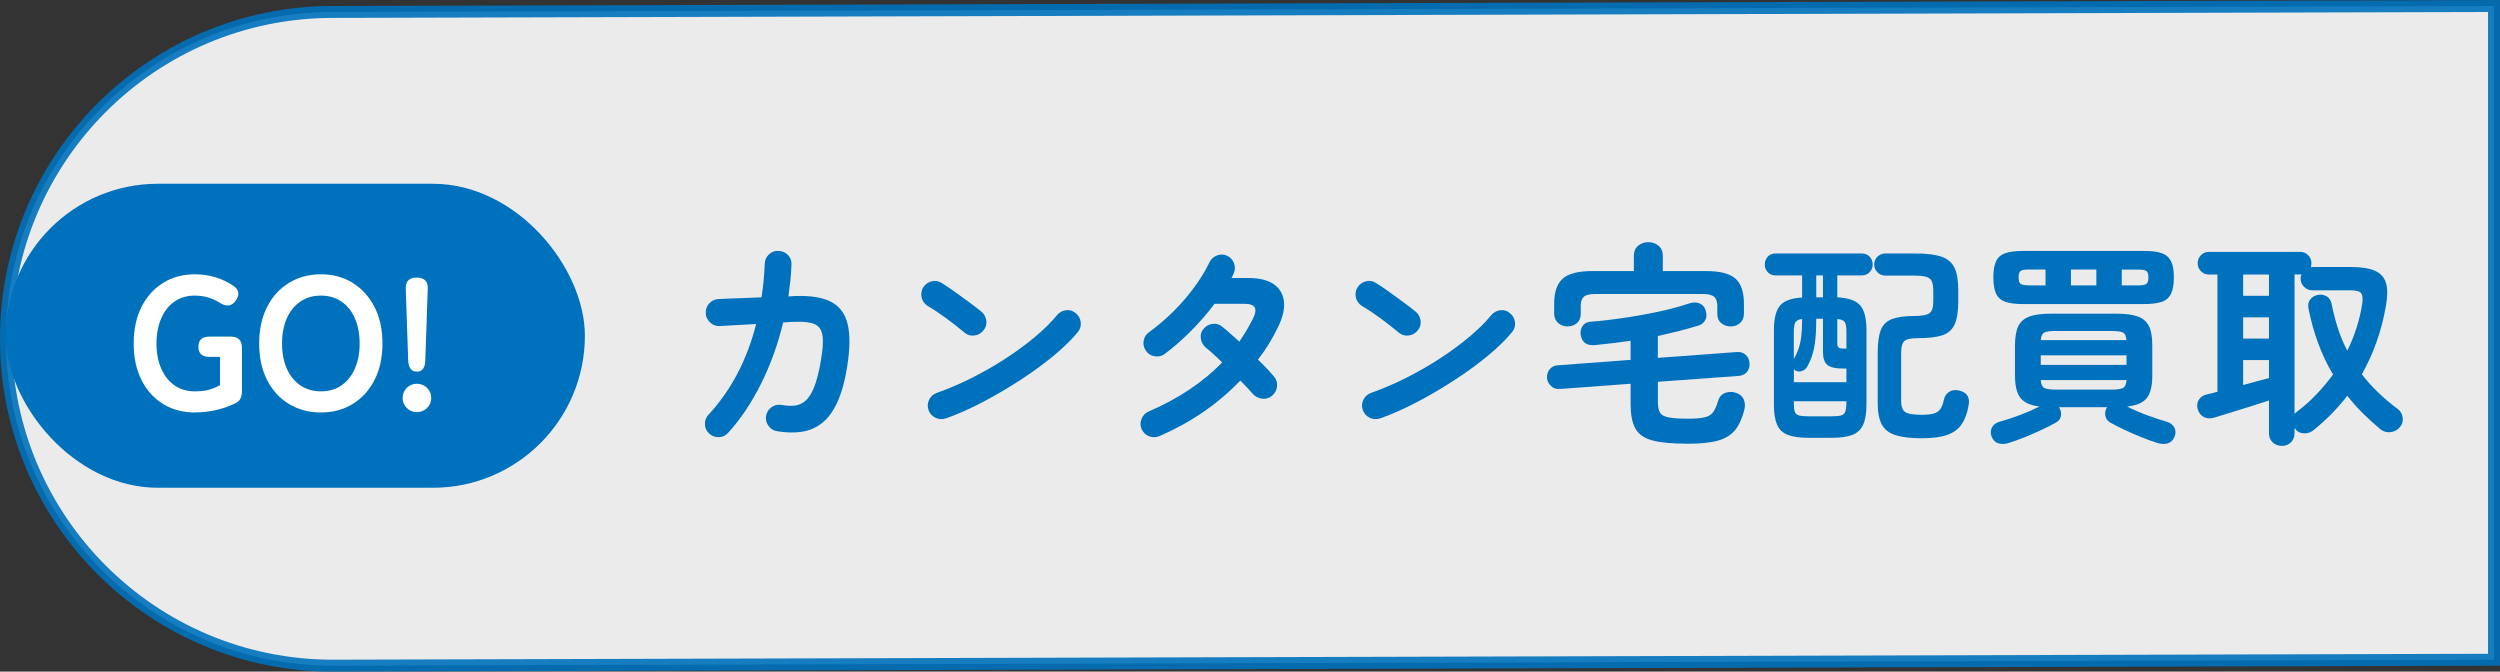 <?xml version="1.0" encoding="UTF-8"?><svg id="_レイヤー_2" xmlns="http://www.w3.org/2000/svg" viewBox="0 0 345.41 92.79"><rect x="0" y="0" width="345.41" height="92.79" fill="#333333" stroke="none"/><defs><style>.cls-1{opacity:.9;stroke:#0071bd;stroke-width:1.65px;}.cls-1,.cls-2{fill:#fff;}.cls-2,.cls-3{stroke-width:0px;}.cls-3{fill:#0071bd;}</style></defs><g id="_レイヤー_1-2"><path class="cls-1" d="M344.58.83L45.98,1.65c-24.94,0-45.16,20.22-45.16,45.16h0c0,24.94,20.22,45.16,45.16,45.16l298.6-.82s0-89.79,0-90.31Z"/><path class="cls-3" d="M98,59.92c-.38-.34-.58-.76-.6-1.28-.02-.51.14-.95.48-1.33,1.56-1.68,2.89-3.57,4-5.68s1.97-4.4,2.59-6.86c-1.12.06-2.17.12-3.13.17-.97.05-1.6.09-1.91.11-.5.02-.94-.14-1.32-.5-.38-.35-.58-.77-.6-1.28-.02-.52.14-.97.48-1.35.34-.38.77-.58,1.29-.6.22-.02.64-.04,1.26-.06.62-.02,1.34-.04,2.17-.08.83-.03,1.67-.06,2.5-.1.24-1.5.39-3.05.45-4.65.02-.52.22-.95.6-1.3.38-.35.82-.5,1.32-.46.52.02.96.21,1.31.58.35.37.5.82.46,1.33-.02.74-.07,1.47-.15,2.19-.08.72-.17,1.45-.27,2.19l.87-.06c2.18-.08,3.86.19,5.04.81,1.18.62,1.94,1.65,2.28,3.09.34,1.44.32,3.37-.06,5.79-.32,2.04-.78,3.7-1.37,4.98s-1.3,2.25-2.13,2.89c-.83.65-1.77,1.05-2.8,1.2-1.04.15-2.17.12-3.39-.08-.5-.08-.9-.33-1.2-.75-.3-.42-.41-.88-.33-1.38.1-.52.36-.92.78-1.21s.88-.38,1.38-.29c.66.12,1.26.15,1.8.09.54-.06,1.03-.28,1.48-.66.45-.38.85-1,1.2-1.88.35-.87.66-2.06.92-3.58.28-1.58.36-2.76.24-3.55s-.48-1.31-1.07-1.58c-.59-.26-1.47-.37-2.66-.33-.3,0-.87.03-1.71.09-.72,3.02-1.74,5.85-3.06,8.49-1.32,2.64-2.84,4.9-4.56,6.78-.34.38-.76.57-1.27.58-.51,0-.96-.16-1.33-.5Z"/><path class="cls-3" d="M133.28,45.97c-.76-.64-1.61-1.3-2.55-2-.94-.69-1.79-1.25-2.55-1.69-.44-.28-.72-.67-.84-1.16s-.05-.96.21-1.4c.28-.44.67-.72,1.16-.85.49-.13.96-.05,1.39.22.54.34,1.16.76,1.85,1.25.69.49,1.36.98,2.01,1.46.65.48,1.18.89,1.6,1.23.4.32.63.73.71,1.25.07.51-.05.96-.38,1.36-.32.4-.73.64-1.25.71-.51.07-.96-.05-1.36-.38ZM130.7,57.79c-.48.18-.96.16-1.43-.06-.47-.22-.79-.57-.97-1.05-.18-.48-.16-.95.06-1.42.22-.47.57-.79,1.05-.97,1.6-.56,3.21-1.25,4.84-2.07s3.19-1.71,4.68-2.68c1.49-.97,2.85-1.97,4.08-3,1.23-1.03,2.24-2.03,3.02-2.99.34-.4.76-.63,1.27-.69.51-.06.96.08,1.33.42.4.32.63.74.69,1.25.06.51-.08.97-.42,1.37-.82,1-1.91,2.07-3.27,3.2s-2.88,2.25-4.56,3.34c-1.68,1.1-3.41,2.12-5.19,3.06-1.78.94-3.51,1.71-5.19,2.31Z"/><path class="cls-3" d="M160.19,60.25c-.48.2-.96.21-1.42.03-.47-.18-.82-.51-1.04-.99-.2-.46-.21-.93-.01-1.41.19-.48.51-.82.97-1.02,4.12-1.78,7.51-4.04,10.17-6.78-.44-.44-.86-.84-1.26-1.2s-.74-.65-1.02-.87c-.38-.34-.61-.76-.67-1.26-.07-.5.05-.94.38-1.32.34-.4.76-.63,1.27-.69.51-.06.96.08,1.33.42.34.26.71.57,1.09.92.39.35.81.72,1.25,1.12.36-.52.7-1.05,1.02-1.59.32-.54.62-1.09.9-1.65.32-.66.39-1.16.2-1.49s-.67-.5-1.46-.5h-4.08c-1,1.34-2.12,2.62-3.36,3.86-1.24,1.23-2.42,2.25-3.54,3.08-.42.3-.89.41-1.4.31-.51-.09-.91-.34-1.18-.76-.3-.42-.41-.88-.32-1.38s.34-.9.77-1.2c1.16-.84,2.27-1.79,3.34-2.85,1.07-1.06,2.04-2.18,2.89-3.35.86-1.17,1.55-2.3,2.07-3.4.22-.46.56-.79,1.04-.98.47-.19.93-.18,1.39.02s.79.54.98,1.03c.19.49.17.97-.04,1.43-.04.1-.09.21-.14.31-.05.11-.1.22-.17.32h2.31c1.54,0,2.72.29,3.55.87s1.29,1.38,1.4,2.42c.1,1.03-.18,2.21-.84,3.52-.74,1.56-1.66,3.05-2.76,4.47.46.44.88.86,1.26,1.26.38.4.7.76.96,1.08.34.4.48.86.42,1.38-.06.52-.3.95-.72,1.29-.4.32-.85.45-1.36.38-.51-.07-.94-.29-1.28-.67-.2-.24-.45-.52-.75-.84-.3-.32-.62-.65-.96-.99-3.12,3.24-6.85,5.8-11.19,7.68Z"/><path class="cls-3" d="M193.28,45.97c-.76-.64-1.61-1.3-2.55-2-.94-.69-1.79-1.25-2.55-1.69-.44-.28-.72-.67-.84-1.16s-.05-.96.21-1.4c.28-.44.67-.72,1.16-.85.49-.13.96-.05,1.39.22.54.34,1.16.76,1.85,1.25.69.49,1.36.98,2.01,1.46.65.48,1.18.89,1.6,1.23.4.32.63.73.71,1.25.07.51-.05.96-.38,1.36-.32.4-.73.64-1.25.71-.51.07-.96-.05-1.36-.38ZM190.7,57.79c-.48.18-.96.16-1.43-.06-.47-.22-.79-.57-.97-1.05-.18-.48-.16-.95.06-1.42.22-.47.57-.79,1.05-.97,1.6-.56,3.21-1.25,4.84-2.07s3.19-1.71,4.68-2.68c1.49-.97,2.85-1.97,4.08-3,1.23-1.03,2.24-2.03,3.02-2.99.34-.4.76-.63,1.27-.69.51-.06.96.08,1.33.42.4.32.63.74.69,1.25.06.51-.08.97-.42,1.37-.82,1-1.91,2.07-3.27,3.2s-2.88,2.25-4.56,3.34c-1.68,1.1-3.41,2.12-5.19,3.06-1.78.94-3.51,1.71-5.19,2.31Z"/><path class="cls-3" d="M233.06,61.3c-2.08,0-3.68-.16-4.8-.46-1.12-.31-1.9-.87-2.33-1.67s-.64-1.92-.64-3.36v-2.79l-9.75.72c-.5.04-.92-.09-1.25-.41-.33-.31-.52-.68-.55-1.12-.02-.46.1-.86.38-1.2.27-.34.65-.52,1.15-.54l10.02-.75v-2.64c-.82.12-1.64.23-2.46.33-.82.1-1.64.19-2.46.27-1.16.1-1.82-.38-1.98-1.44-.06-.48.04-.9.3-1.25s.67-.54,1.23-.55c1.02-.08,2.13-.2,3.33-.36s2.41-.35,3.63-.57c1.22-.22,2.38-.46,3.5-.73,1.11-.27,2.08-.54,2.92-.83.56-.2,1.05-.21,1.49-.04.43.17.71.47.85.92.18.5.18.94,0,1.33-.18.39-.5.67-.96.82-.86.26-1.77.51-2.71.75-.95.24-1.92.47-2.92.69v3.03l10.89-.81c.5-.04.92.09,1.25.39.33.3.5.68.53,1.14.04.48-.08.88-.35,1.21-.27.33-.66.52-1.15.56l-11.16.81v2.76c0,.66.09,1.16.29,1.49.19.33.58.55,1.17.67.59.12,1.49.18,2.71.18.98,0,1.73-.06,2.26-.18s.92-.35,1.19-.71c.26-.35.49-.86.69-1.54.16-.56.48-.93.96-1.12.48-.19.97-.21,1.47-.04.54.16.91.46,1.11.9.2.44.23.93.09,1.47-.3,1.18-.72,2.11-1.27,2.79-.55.68-1.35,1.17-2.38,1.46-1.04.29-2.46.43-4.26.43ZM216.56,45.1c-.5,0-.93-.16-1.29-.48-.36-.32-.54-.76-.54-1.32v-1.29c0-1.66.4-2.83,1.19-3.52.79-.69,2.15-1.04,4.09-1.04h5.73v-2.1c0-.6.19-1.06.58-1.39.39-.33.86-.5,1.42-.5s1.04.17,1.42.5.58.79.58,1.39v2.1h5.94c1.94,0,3.3.34,4.09,1.04.79.69,1.18,1.87,1.18,3.52v1.29c0,.56-.17,1-.52,1.32-.35.32-.79.48-1.31.48s-.93-.15-1.3-.45c-.37-.3-.55-.73-.55-1.29v-1.11c0-.58-.15-1-.44-1.25s-.82-.38-1.6-.38h-14.82c-.76,0-1.29.12-1.58.38s-.43.67-.43,1.25v1.11c0,.56-.18.99-.54,1.29-.36.3-.8.45-1.32.45Z"/><path class="cls-3" d="M249.86,60.49c-1.22,0-2.18-.14-2.88-.42-.7-.28-1.19-.76-1.47-1.43-.28-.67-.42-1.58-.42-2.74v-10.29c0-1.58.28-2.71.84-3.38s1.58-1.04,3.06-1.12v-3.06h-3.66c-.46,0-.83-.15-1.1-.45-.27-.3-.4-.65-.4-1.05s.13-.78.4-1.08c.27-.3.63-.45,1.1-.45h11.88c.46,0,.83.15,1.11.45.28.3.42.66.42,1.08s-.14.75-.42,1.05c-.28.3-.65.45-1.11.45h-3.36v3.03c1.54.08,2.6.46,3.17,1.12.57.67.86,1.8.86,3.41v10.29c0,1.16-.15,2.08-.44,2.74-.29.67-.78,1.15-1.47,1.43-.69.28-1.65.42-2.87.42h-3.24ZM247.85,52.81h7.26v-1.89h-.54c-.98,0-1.68-.17-2.09-.5s-.61-.92-.61-1.79v-4.59h-.93c0,1.14-.04,2.11-.13,2.91s-.22,1.49-.41,2.07c-.18.58-.42,1.13-.72,1.65-.14.26-.36.45-.66.57-.3.12-.59.12-.87,0-.14-.08-.24-.16-.3-.24v1.8ZM247.85,49.6c.28-.5.5-.98.66-1.46.16-.47.28-1.02.36-1.67.08-.64.12-1.44.12-2.4-.46.06-.77.21-.92.45-.15.24-.23.68-.23,1.32v3.75ZM249.89,57.52h3.18c.58,0,1.01-.04,1.3-.12.29-.08.48-.26.58-.53.1-.27.15-.68.15-1.25v-.18h-7.26v.18c0,.56.04.97.13,1.25.09.27.29.45.59.53.3.08.74.12,1.32.12ZM250.94,41.08h.93v-3.03h-.93v3.03ZM254.69,48.16h.42v-2.31c0-.68-.08-1.13-.24-1.36-.16-.23-.5-.37-1.02-.41v3.33c0,.3.06.5.18.6.12.1.34.15.66.15ZM265.55,60.55c-1.54,0-2.75-.14-3.64-.42-.89-.28-1.53-.77-1.91-1.47-.38-.7-.57-1.69-.57-2.97v-6.96c0-1.4.15-2.46.45-3.18s.82-1.21,1.56-1.48c.74-.27,1.75-.41,3.03-.41,1.06,0,1.76-.13,2.12-.39.35-.26.52-.8.52-1.62v-1.53c0-.82-.16-1.37-.49-1.63-.33-.27-1-.41-2-.41h-4.11c-.44,0-.81-.15-1.11-.45-.3-.3-.45-.66-.45-1.08s.15-.8.45-1.09c.3-.29.67-.44,1.11-.44h4.11c1.54,0,2.74.15,3.6.44.86.29,1.46.8,1.82,1.53.35.73.52,1.77.52,3.13v1.53c0,1.38-.17,2.43-.5,3.17-.33.73-.89,1.23-1.69,1.5-.8.27-1.91.4-3.33.4-1.02,0-1.67.14-1.95.42-.28.28-.42.81-.42,1.59v6.6c0,.8.18,1.33.54,1.59s1.12.39,2.28.39c.74,0,1.31-.06,1.71-.18.4-.12.7-.33.9-.63s.36-.73.48-1.29c.1-.48.35-.84.76-1.09s.88-.29,1.42-.14c.54.14.91.39,1.1.74.19.35.23.78.13,1.28-.18,1.08-.5,1.96-.96,2.62-.46.67-1.12,1.16-2,1.47-.87.31-2.04.46-3.5.46Z"/><path class="cls-3" d="M277.52,61.21c-.54.16-1.01.17-1.42.04s-.71-.42-.92-.88c-.18-.46-.17-.89.03-1.29.2-.4.55-.67,1.05-.81.82-.22,1.74-.52,2.75-.9s1.93-.78,2.78-1.2c-1.26-.16-2.14-.56-2.64-1.2-.5-.64-.75-1.66-.75-3.06v-4.23c0-1.12.16-2,.46-2.62.31-.63.83-1.07,1.54-1.33.72-.26,1.71-.39,2.97-.39h9.03c1.26,0,2.25.13,2.97.39.72.26,1.23.71,1.54,1.33.31.63.46,1.51.46,2.62v4.23c0,1.42-.25,2.45-.76,3.09-.51.64-1.42,1.03-2.72,1.17.82.42,1.74.82,2.76,1.2,1.02.38,1.93.68,2.73.9.48.14.83.41,1.04.81.21.4.21.83.01,1.29-.2.46-.5.75-.9.88-.4.13-.88.12-1.44-.04-.64-.2-1.36-.46-2.16-.78s-1.58-.66-2.35-1.02c-.77-.36-1.44-.7-2-1.02-.38-.22-.61-.52-.69-.92-.08-.39-.02-.76.18-1.12l.09-.09h-6.69s.02.05.06.09c.22.36.29.74.22,1.12-.07.39-.3.7-.71.92-.56.32-1.23.66-2.01,1.02-.78.36-1.57.7-2.35,1.02-.79.32-1.52.58-2.18.78ZM279.5,42.01c-1.02,0-1.83-.1-2.43-.31-.6-.21-1.03-.58-1.28-1.12s-.38-1.29-.38-2.25.12-1.71.38-2.24c.25-.53.67-.9,1.28-1.11.6-.21,1.41-.31,2.43-.31h16.74c1.04,0,1.85.1,2.44.31s1.01.58,1.28,1.11c.26.53.39,1.28.39,2.24s-.13,1.71-.39,2.25c-.26.54-.69.92-1.28,1.12s-1.41.31-2.44.31h-16.74ZM280.28,39.43h2.34v-2.19h-2.34c-.58,0-.96.07-1.12.21-.17.14-.26.43-.26.87s.08.73.26.88c.17.15.54.22,1.12.22ZM281.96,46.99h11.82c-.02-.56-.18-.91-.47-1.05-.29-.14-.82-.21-1.6-.21h-7.65c-.78,0-1.32.07-1.6.21-.29.14-.46.49-.5,1.05ZM281.96,50.41h11.85v-1.32h-11.85v1.32ZM284.06,53.83h7.65c.8,0,1.34-.08,1.62-.23.28-.15.44-.51.48-1.09h-11.85c.04.58.2.95.48,1.09.28.15.82.23,1.62.23ZM286.13,39.43h3.51v-2.19h-3.51v2.19ZM293.15,39.43h2.31c.58,0,.96-.08,1.12-.22.17-.15.25-.45.25-.88s-.08-.73-.25-.87-.54-.21-1.12-.21h-2.31v2.19Z"/><path class="cls-3" d="M315.26,61.6c-.5,0-.92-.16-1.26-.48-.34-.32-.51-.75-.51-1.29v-4.5c-.72.24-1.56.51-2.52.81-.96.3-1.9.59-2.8.87-.91.28-1.66.51-2.24.69-.56.16-1.04.13-1.44-.08-.4-.21-.68-.56-.84-1.07-.14-.46-.1-.88.12-1.27.22-.39.6-.66,1.14-.79.2-.04.42-.09.67-.15.25-.06.51-.13.79-.21v-16.2h-1.17c-.44,0-.81-.15-1.11-.46-.3-.31-.45-.67-.45-1.09s.15-.81.45-1.12c.3-.31.67-.46,1.11-.46h12.6c.44,0,.81.16,1.11.46.3.31.45.69.45,1.12,0,.18-.03.36-.09.54.04,0,.07,0,.1-.02.03,0,.06-.01.11-.01h5.31c1.46,0,2.58.18,3.36.53.78.35,1.28.92,1.51,1.69.23.78.22,1.83-.01,3.15-.6,3.44-1.71,6.59-3.33,9.45,1.3,1.7,2.94,3.29,4.92,4.77.4.28.64.67.72,1.19.08.51-.05.96-.39,1.36-.34.4-.78.62-1.32.68-.54.05-1.01-.1-1.41-.44-.86-.72-1.67-1.46-2.43-2.22-.76-.76-1.46-1.55-2.1-2.37-1.32,1.72-2.87,3.3-4.65,4.74-.38.32-.83.47-1.35.45-.52-.02-.93-.24-1.23-.66l-.06-.06v.69c0,.54-.17.97-.51,1.29-.34.32-.76.48-1.26.48ZM309.92,40.87h3.57v-2.94h-3.57v2.94ZM309.92,46.78h3.57v-2.94h-3.57v2.94ZM309.92,53.2c.66-.18,1.3-.36,1.92-.53s1.17-.31,1.65-.43v-2.49h-3.57v3.45ZM317.03,57.19c.04-.06.09-.12.15-.17.06-.05.12-.09.18-.14,1-.76,1.91-1.57,2.73-2.44s1.57-1.77,2.25-2.69c-1.58-2.66-2.71-5.7-3.39-9.12-.1-.5-.02-.92.25-1.26.27-.34.62-.55,1.06-.63.46-.08.87,0,1.23.22.36.23.58.58.66,1.07.24,1.18.53,2.31.88,3.38.35,1.07.77,2.08,1.28,3.04,1.02-2.06,1.71-4.23,2.07-6.51.1-.7.04-1.18-.17-1.44-.21-.26-.71-.39-1.51-.39h-5.22c-.44,0-.82-.16-1.14-.48-.32-.32-.48-.7-.48-1.14,0-.24.04-.44.12-.6-.04.02-.1.03-.18.03h-.78v19.26Z"/><rect class="cls-3" x=".81" y="25.39" width="80" height="42" rx="21" ry="21"/><path class="cls-2" d="M26.92,56.99c-1.65,0-3.11-.39-4.38-1.17-1.27-.78-2.27-1.88-2.99-3.32-.72-1.43-1.08-3.11-1.08-5.03s.36-3.63,1.08-5.06c.72-1.43,1.72-2.54,2.99-3.33,1.27-.79,2.73-1.18,4.38-1.18,1.02,0,1.99.14,2.91.43s1.73.68,2.44,1.18c.42.28.64.6.66.97.03.37-.11.75-.4,1.13-.31.38-.64.58-.99.6-.35.02-.73-.1-1.14-.36-.49-.31-1.02-.56-1.61-.74s-1.21-.27-1.87-.27c-1.09,0-2.03.28-2.82.83-.79.56-1.4,1.33-1.83,2.33-.43,1-.65,2.15-.65,3.47s.22,2.45.65,3.44c.43,1,1.04,1.77,1.83,2.33.79.55,1.73.83,2.82.83.81,0,1.5-.08,2.04-.25.55-.16,1.03-.37,1.44-.61v-3.9h-1.46c-1.02,0-1.53-.47-1.53-1.4s.51-1.4,1.53-1.4h2.96c1.02,0,1.53.52,1.53,1.56v5.9c0,.43-.07.79-.2,1.08-.13.29-.37.51-.71.66-.75.38-1.6.69-2.56.92-.96.23-1.98.35-3.06.35Z"/><path class="cls-2" d="M44.34,56.99c-1.65,0-3.12-.39-4.41-1.17s-2.3-1.88-3.03-3.32c-.73-1.43-1.09-3.11-1.09-5.03s.36-3.63,1.09-5.06c.73-1.43,1.74-2.54,3.03-3.33,1.29-.79,2.76-1.18,4.41-1.18s3.11.39,4.38,1.18c1.27.79,2.28,1.9,3.02,3.33.74,1.43,1.1,3.12,1.1,5.06s-.37,3.6-1.1,5.03c-.74,1.43-1.74,2.54-3.02,3.32-1.27.78-2.73,1.17-4.38,1.17ZM44.34,54.07c1.09,0,2.04-.27,2.83-.82.8-.55,1.42-1.32,1.86-2.31.44-1,.66-2.15.66-3.47s-.22-2.5-.66-3.5c-.44-1-1.06-1.77-1.86-2.31s-1.74-.82-2.83-.82-2.02.27-2.83.82-1.44,1.32-1.88,2.31c-.44,1-.66,2.16-.66,3.5s.22,2.47.66,3.47c.44,1,1.07,1.77,1.88,2.31.81.55,1.76.82,2.83.82Z"/><path class="cls-2" d="M57.58,56.94c-.54,0-1-.19-1.38-.57-.38-.38-.57-.84-.57-1.38s.19-1.02.57-1.4.84-.57,1.38-.57,1.03.19,1.42.57c.39.38.58.85.58,1.4s-.2,1-.58,1.38-.86.57-1.42.57ZM57.6,51.35c-.75,0-1.14-.51-1.2-1.53l-.34-9.91c-.04-1.04.47-1.56,1.51-1.56s1.59.52,1.53,1.56l-.34,9.91c-.04,1.02-.42,1.53-1.17,1.53Z"/></g></svg>